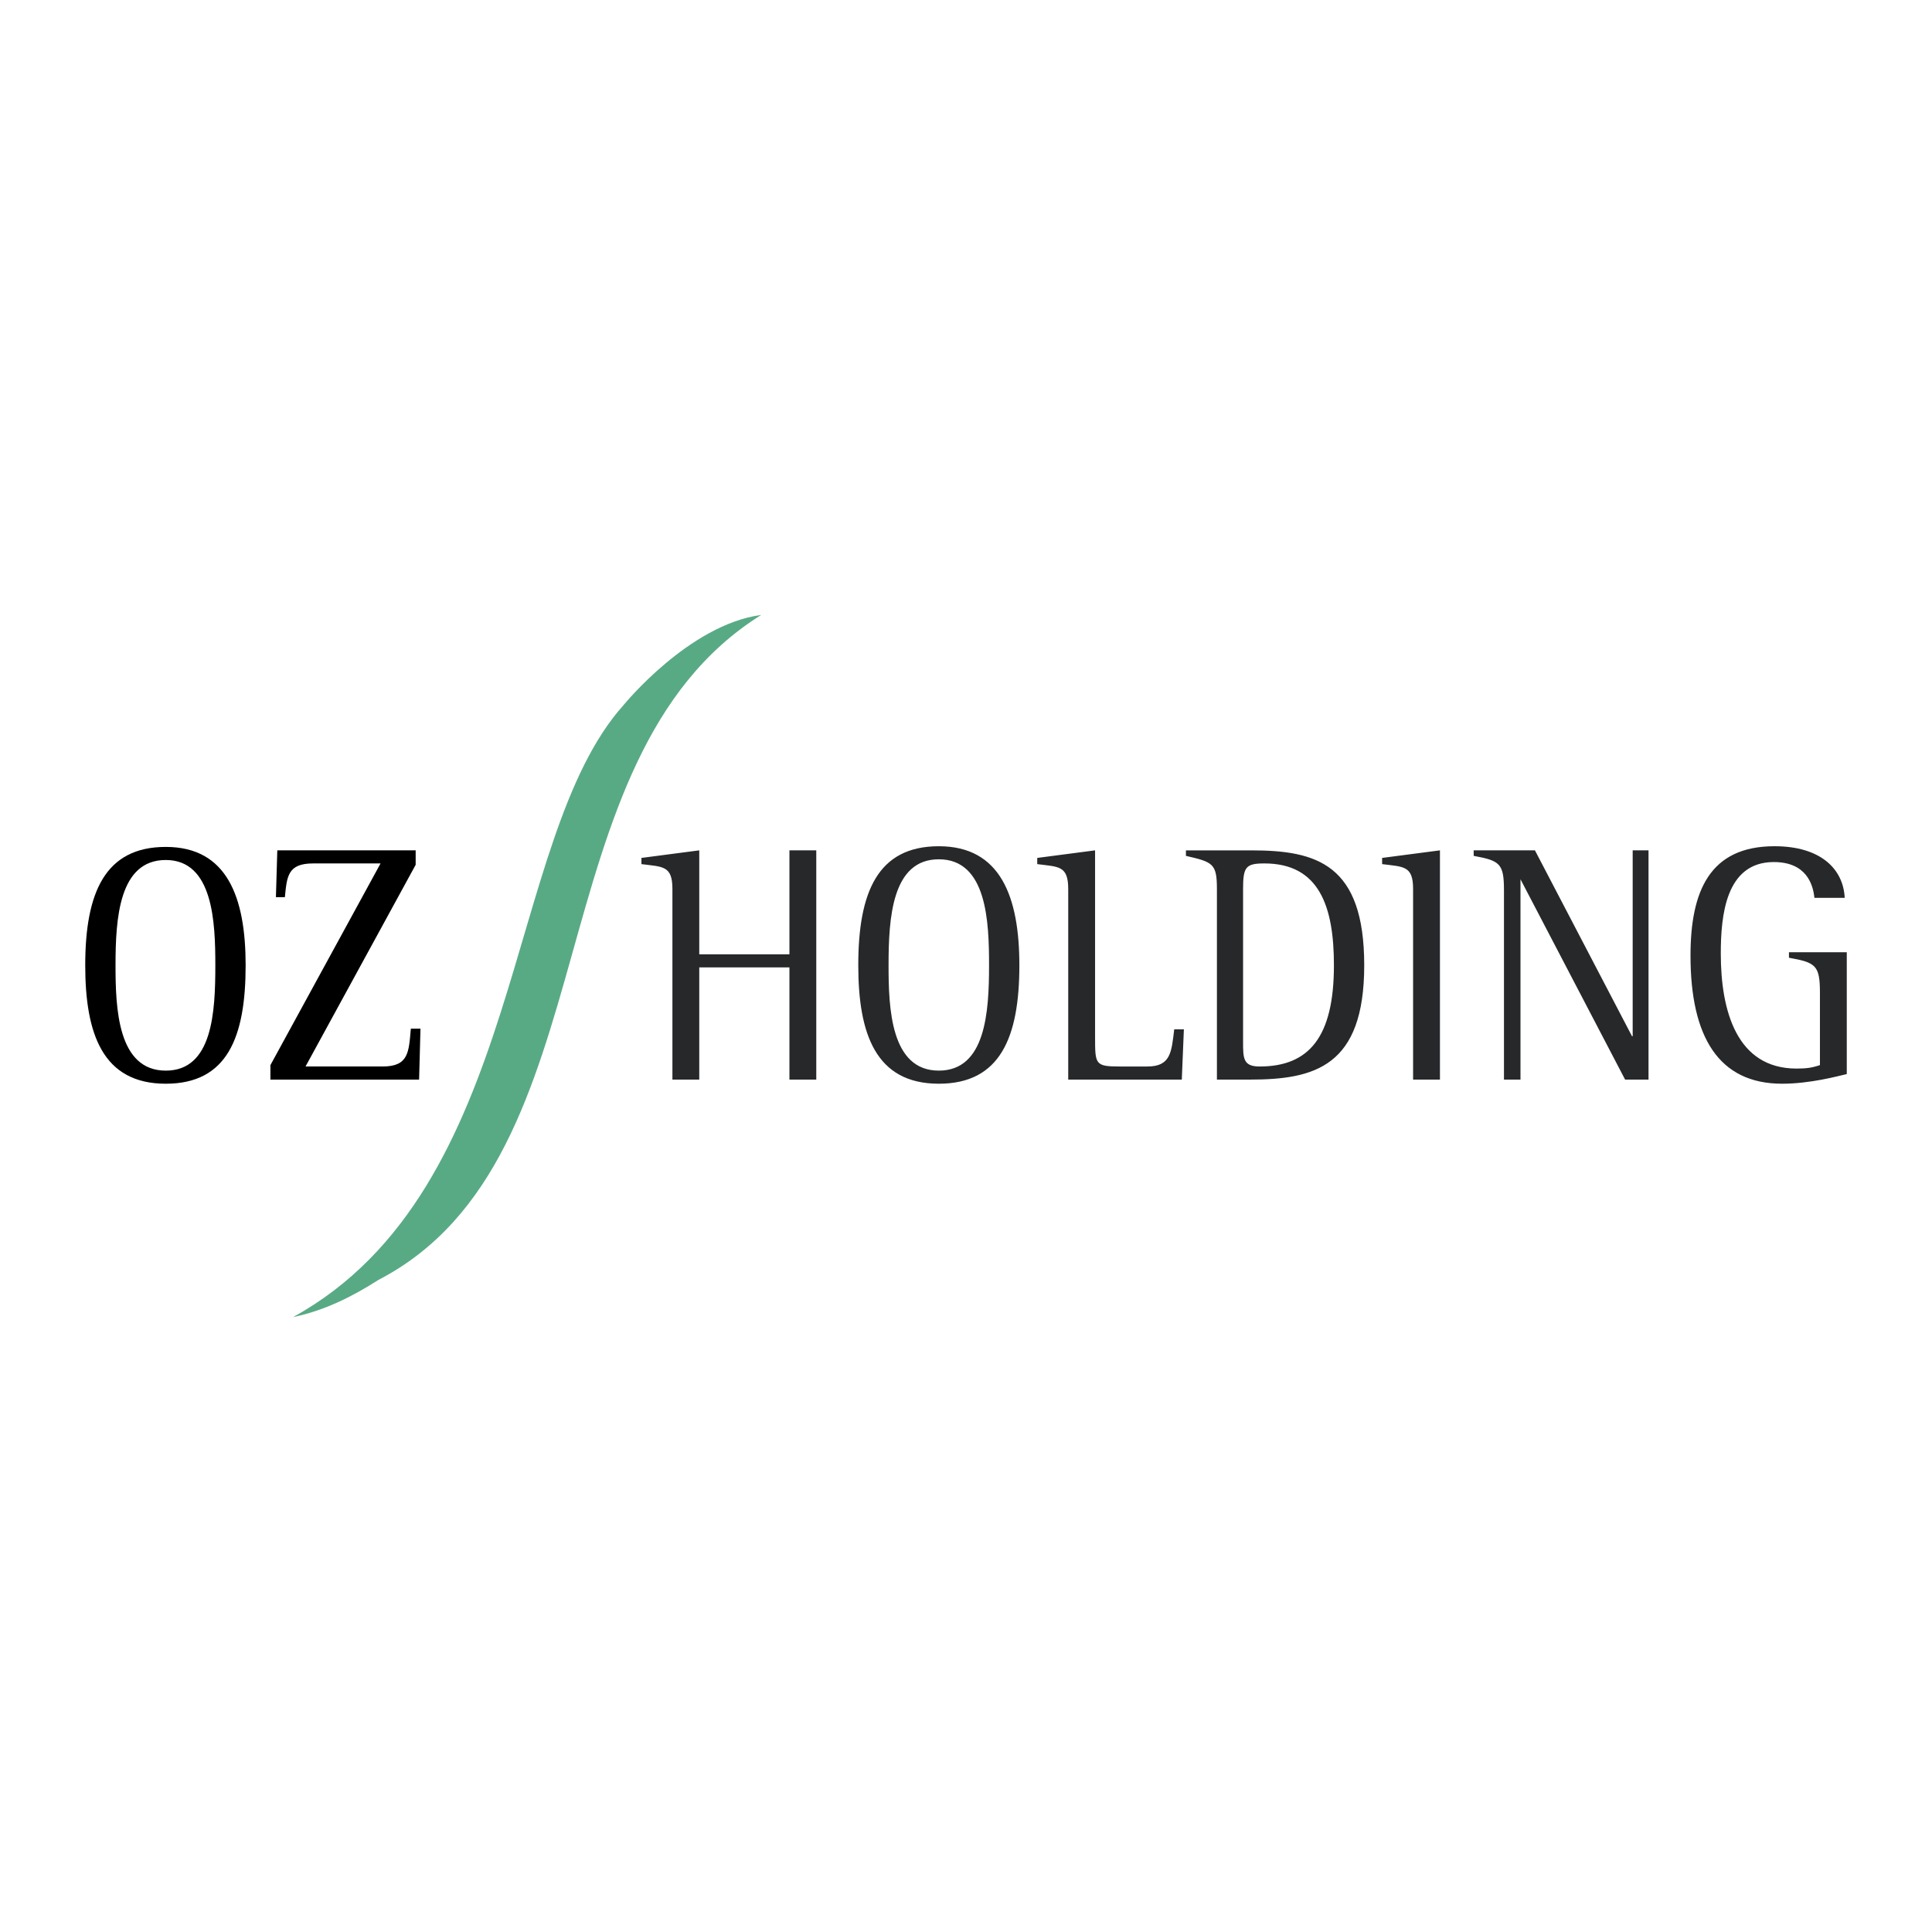 <svg xmlns="http://www.w3.org/2000/svg" width="2500" height="2500" viewBox="0 0 192.756 192.756"><g fill-rule="evenodd" clip-rule="evenodd"><path fill="#fff" d="M0 0h192.756v192.756H0V0z"/><path d="M8.504 96.31c0-7.28 1.992-11.813 8.036-11.813 6.112 0 7.967 5.014 7.967 11.813 0 7.212-1.854 11.813-7.967 11.813-6.319 0-8.036-5.014-8.036-11.813zm12.98 0c0-4.258-.206-10.508-4.944-10.508-4.67 0-5.014 5.837-5.014 10.508 0 4.259.206 10.507 5.014 10.507 4.669-.001 4.944-5.837 4.944-10.507zM26.979 106.268l10.989-20.123h-6.731c-2.541 0-2.609 1.305-2.815 3.365h-.893l.138-4.67h13.804v1.442l-10.988 20.122h7.692c2.609 0 2.609-1.441 2.815-3.775h.961l-.137 5.082H26.979v-1.443z"/><path d="M75.946 61.352c-23.076 14.422-14.628 54.119-38.185 66.343-2.679 1.717-5.494 3.09-8.517 3.709 23.214-12.775 20.947-47.663 32.966-61.055 0 0 6.525-8.036 13.736-8.997z" fill="#58aa85"/><path d="M67.087 88.686c0-2.335-.961-2.198-3.091-2.473v-.618l5.769-.755v10.37h8.997V84.84h2.678v22.871h-2.678V96.516h-8.997v11.195h-2.678V88.686zM93.666 106.816c-4.808 0-5.014-6.248-5.014-10.507 0-4.739.343-10.577 5.014-10.577 4.807 0 5.012 6.25 5.012 10.577 0 4.671-.342 10.507-5.012 10.507zm0 1.307c6.112 0 8.036-4.602 8.036-11.813 0-6.799-1.855-11.881-8.036-11.881-6.113 0-8.036 4.602-8.036 11.881 0 6.799 1.717 11.813 8.036 11.813zM106.576 88.686c0-2.335-.961-2.198-3.09-2.473v-.618l5.77-.755v18.611c0 2.748 0 2.953 2.473 2.953h2.746c2.336 0 2.404-1.441 2.678-3.707h.963l-.207 5.014h-11.332V88.686h-.001zM124.021 88.686c0-2.198.275-2.541 2.129-2.541 5.494 0 6.936 4.327 6.936 10.165 0 7.142-2.471 10.095-7.416 10.095-1.648 0-1.648-.822-1.648-2.471V88.686h-.001zm-2.609 19.025h3.295c6.457 0 11.402-1.307 11.402-11.401 0-10.096-4.74-11.469-11.264-11.469h-6.525v.549c2.68.618 3.092.755 3.092 3.296v19.025zM140.984 88.686c0-2.335-.961-2.198-3.09-2.473v-.618l5.77-.755v22.871h-2.68V88.686zM150.051 88.824c0-2.679-.412-2.953-3.021-3.434v-.55h6.111l9.684 18.542h.068V84.84h1.58v22.871h-2.336l-10.438-19.986v19.986h-1.648V88.824zM184.252 107.16c-.893.207-3.641.963-6.455.963-6.318 0-9.135-4.672-9.135-12.775 0-6.456 1.924-10.92 8.379-10.92 4.602 0 6.867 2.266 7.006 5.15h-3.023c-.137-1.373-.824-3.571-4.051-3.571-4.809 0-5.289 5.357-5.289 9.135 0 5.7 1.58 11.469 7.555 11.469.961 0 1.512-.068 2.336-.344v-7.211c0-2.747-.412-3.021-3.092-3.502v-.55h5.77v12.156h-.001z" fill="#26282a"/></g></svg>